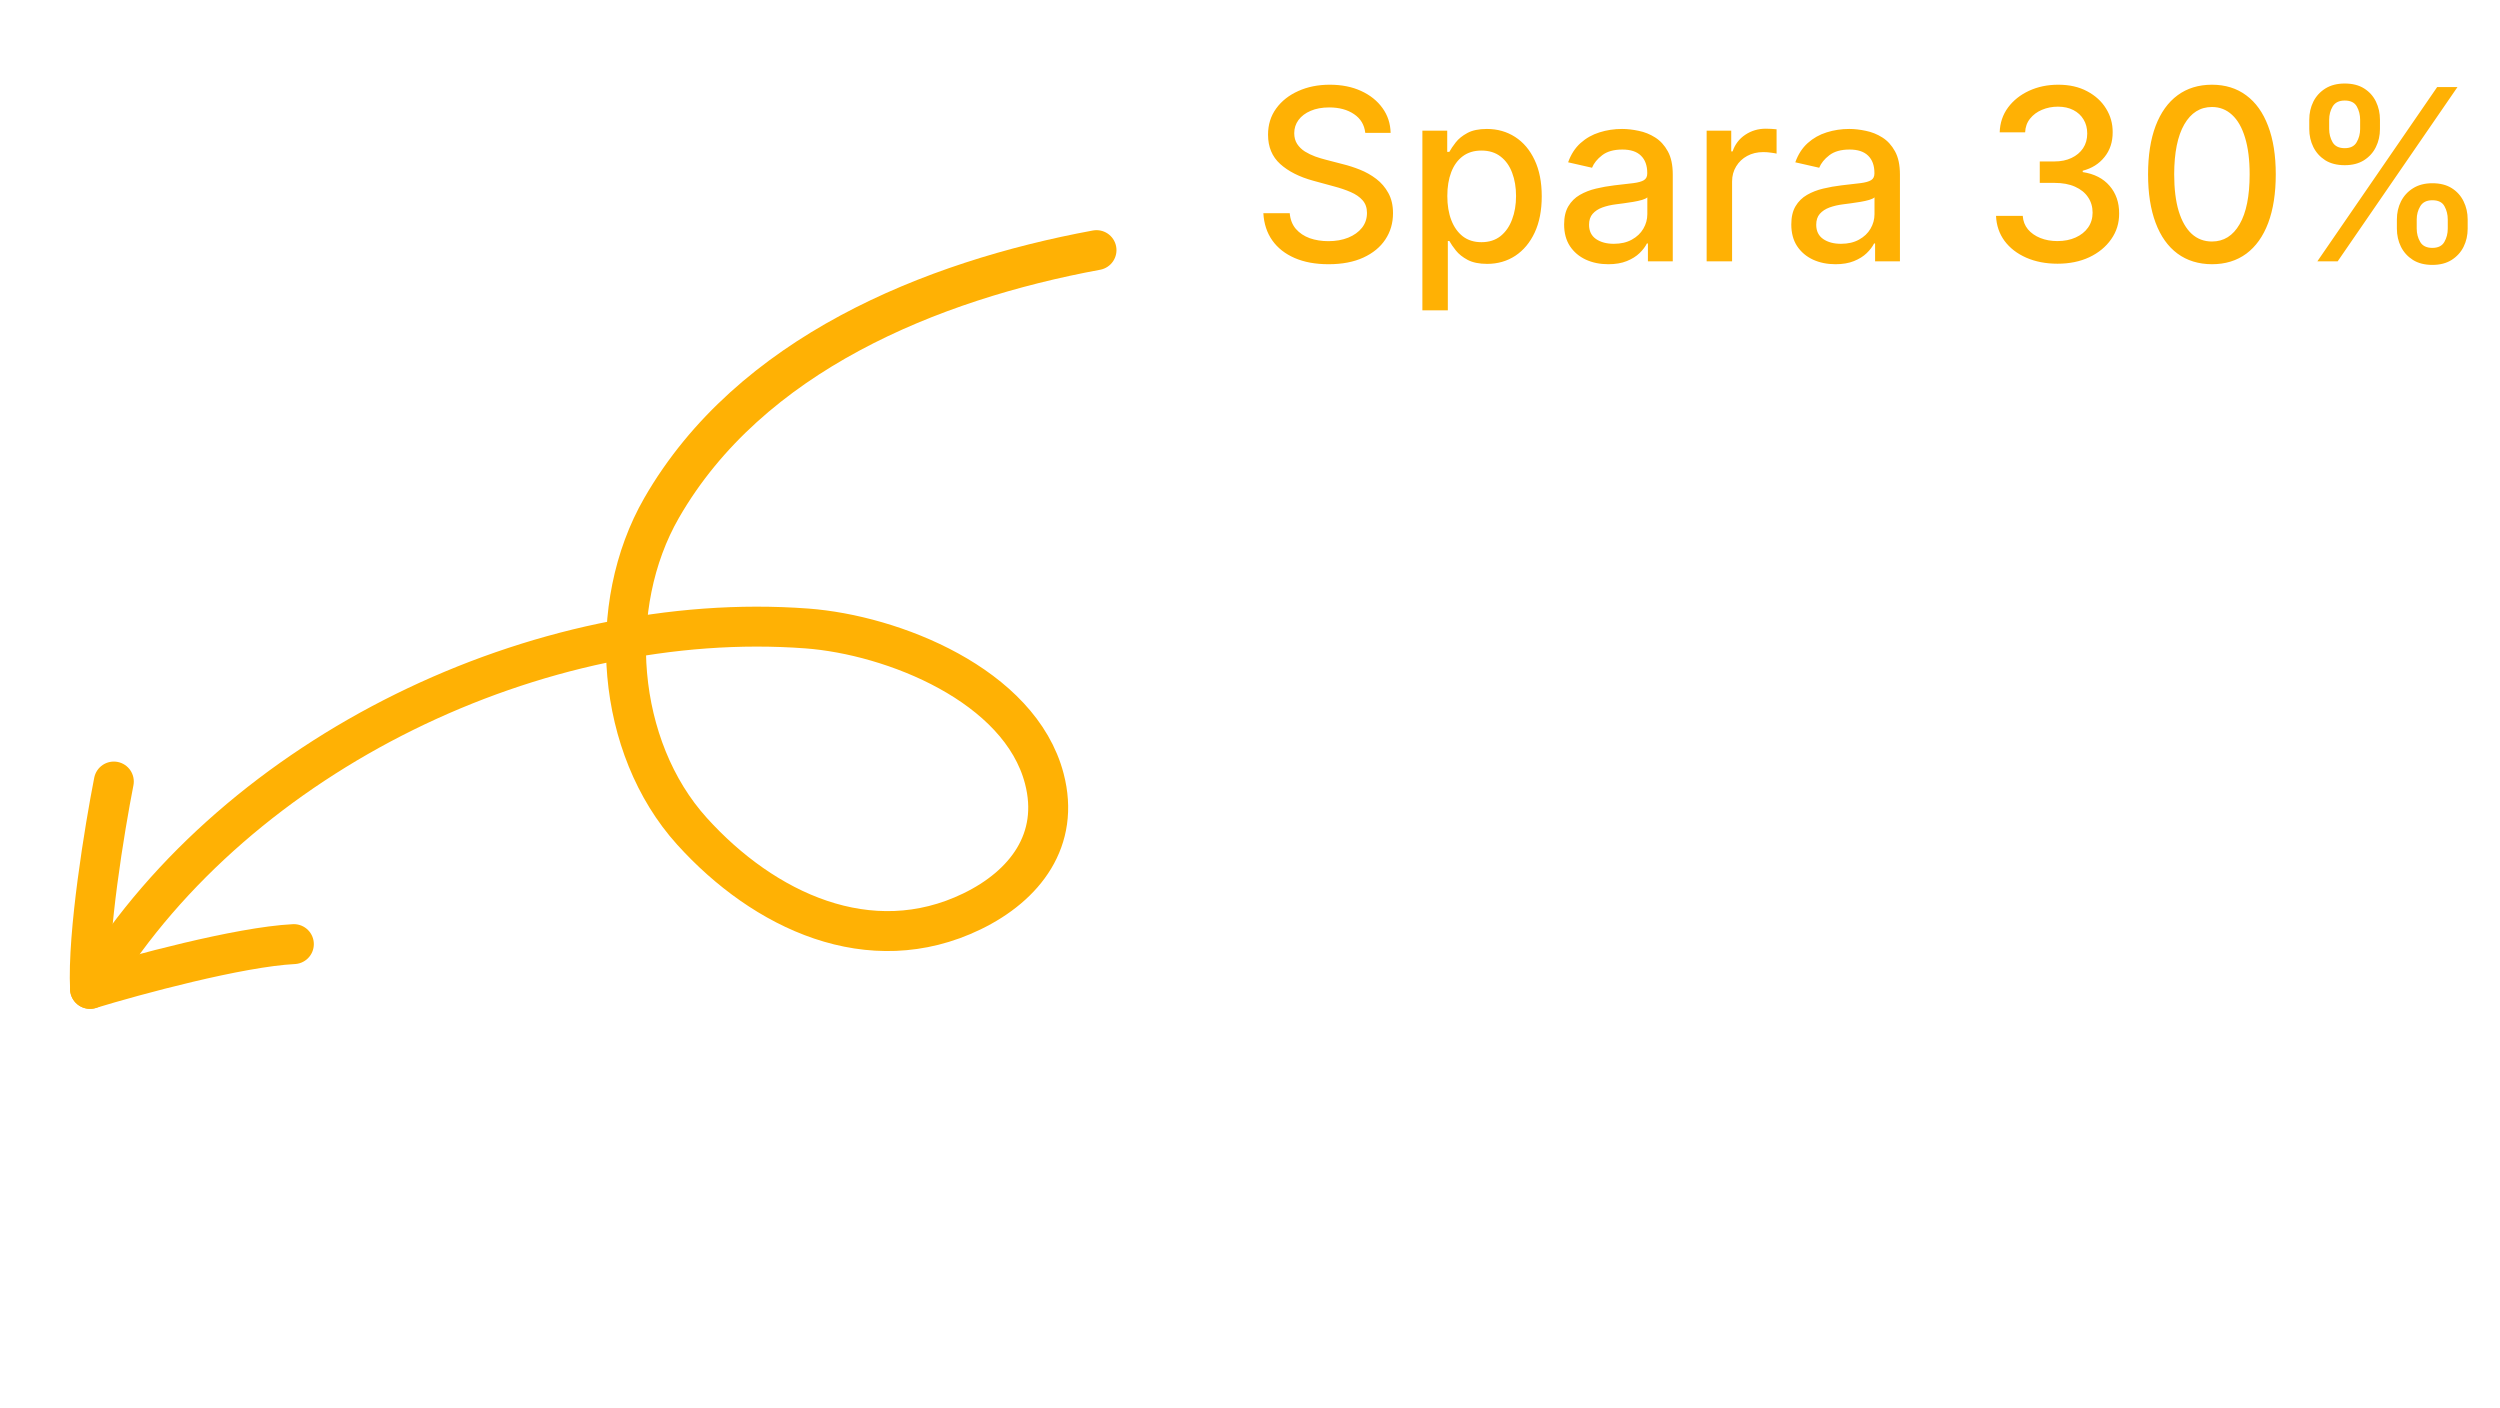 <svg width="245" height="138" viewBox="0 0 245 138" fill="none" xmlns="http://www.w3.org/2000/svg">
<path d="M107.458 24.512C91.213 27.515 73.479 34.753 64.838 49.774C59.316 59.373 60.368 73.223 67.815 81.464C74.848 89.247 85.241 94.168 95.25 89.319C100.467 86.791 103.911 82.294 102.342 76.302C99.947 67.147 87.483 62.218 79.071 61.59C52.82 59.63 23.393 73.797 9.467 96.279" stroke="#FFB104" stroke-width="3.913" stroke-linecap="round"/>
<path d="M11.155 76.59C10.264 81.124 8.551 91.537 8.825 96.91" stroke="#FFB104" stroke-width="3.913" stroke-linecap="round"/>
<path d="M8.821 96.909C13.242 95.561 23.426 92.797 28.799 92.523" stroke="#FFB104" stroke-width="3.913" stroke-linecap="round"/>
<path d="M133.797 13.021C133.708 12.232 133.341 11.62 132.697 11.187C132.052 10.748 131.24 10.528 130.262 10.528C129.562 10.528 128.956 10.639 128.445 10.861C127.933 11.078 127.536 11.378 127.252 11.762C126.974 12.14 126.835 12.571 126.835 13.054C126.835 13.46 126.93 13.81 127.119 14.105C127.313 14.399 127.566 14.647 127.878 14.847C128.194 15.041 128.534 15.205 128.895 15.339C129.256 15.466 129.604 15.572 129.937 15.655L131.605 16.089C132.149 16.222 132.708 16.403 133.28 16.631C133.853 16.859 134.384 17.159 134.873 17.531C135.362 17.904 135.757 18.365 136.057 18.915C136.362 19.466 136.515 20.124 136.515 20.891C136.515 21.858 136.265 22.717 135.765 23.468C135.27 24.218 134.55 24.81 133.605 25.244C132.666 25.677 131.529 25.894 130.195 25.894C128.917 25.894 127.811 25.691 126.877 25.285C125.943 24.879 125.212 24.304 124.684 23.559C124.156 22.809 123.865 21.92 123.809 20.891H126.394C126.444 21.508 126.644 22.023 126.994 22.434C127.35 22.84 127.803 23.142 128.353 23.343C128.909 23.537 129.517 23.634 130.179 23.634C130.907 23.634 131.554 23.52 132.121 23.293C132.694 23.059 133.144 22.737 133.472 22.325C133.8 21.909 133.964 21.422 133.964 20.866C133.964 20.36 133.819 19.946 133.53 19.624C133.247 19.302 132.861 19.035 132.372 18.824C131.888 18.613 131.34 18.426 130.729 18.265L128.711 17.715C127.344 17.342 126.26 16.795 125.46 16.072C124.665 15.35 124.268 14.394 124.268 13.204C124.268 12.22 124.534 11.362 125.068 10.628C125.602 9.894 126.324 9.325 127.236 8.919C128.147 8.507 129.176 8.302 130.321 8.302C131.477 8.302 132.497 8.505 133.38 8.91C134.27 9.316 134.97 9.875 135.481 10.586C135.993 11.292 136.26 12.104 136.282 13.021H133.797ZM139.394 30.413V12.804H141.828V14.88H142.037C142.181 14.613 142.39 14.305 142.662 13.955C142.934 13.604 143.312 13.299 143.796 13.037C144.28 12.771 144.919 12.637 145.714 12.637C146.747 12.637 147.67 12.899 148.482 13.421C149.293 13.944 149.93 14.697 150.391 15.68C150.858 16.664 151.091 17.848 151.091 19.232C151.091 20.616 150.861 21.803 150.399 22.792C149.938 23.776 149.304 24.535 148.498 25.068C147.692 25.596 146.772 25.86 145.739 25.86C144.96 25.86 144.324 25.73 143.829 25.469C143.34 25.207 142.957 24.902 142.679 24.552C142.401 24.201 142.187 23.89 142.037 23.618H141.887V30.413H139.394ZM141.837 19.207C141.837 20.108 141.967 20.897 142.229 21.575C142.49 22.253 142.868 22.784 143.362 23.168C143.857 23.545 144.463 23.734 145.18 23.734C145.925 23.734 146.547 23.537 147.048 23.142C147.548 22.742 147.926 22.2 148.181 21.517C148.443 20.833 148.573 20.063 148.573 19.207C148.573 18.362 148.445 17.604 148.19 16.931C147.94 16.259 147.562 15.728 147.056 15.339C146.556 14.95 145.93 14.755 145.18 14.755C144.457 14.755 143.846 14.941 143.346 15.314C142.851 15.686 142.476 16.206 142.22 16.873C141.964 17.54 141.837 18.318 141.837 19.207ZM157.611 25.894C156.8 25.894 156.066 25.744 155.41 25.444C154.754 25.138 154.234 24.696 153.851 24.118C153.473 23.54 153.284 22.831 153.284 21.992C153.284 21.269 153.423 20.675 153.701 20.208C153.979 19.741 154.354 19.371 154.826 19.099C155.299 18.826 155.827 18.621 156.411 18.482C156.994 18.343 157.589 18.237 158.195 18.165C158.962 18.076 159.584 18.004 160.062 17.948C160.54 17.887 160.888 17.79 161.104 17.656C161.321 17.523 161.43 17.306 161.43 17.006V16.948C161.43 16.22 161.224 15.655 160.813 15.255C160.407 14.855 159.801 14.655 158.995 14.655C158.156 14.655 157.494 14.841 157.011 15.214C156.533 15.58 156.202 15.989 156.019 16.439L153.676 15.906C153.954 15.127 154.359 14.499 154.893 14.021C155.432 13.538 156.052 13.188 156.752 12.971C157.453 12.748 158.189 12.637 158.962 12.637C159.473 12.637 160.015 12.698 160.588 12.821C161.166 12.937 161.705 13.154 162.205 13.471C162.711 13.788 163.125 14.241 163.447 14.83C163.77 15.414 163.931 16.172 163.931 17.106V25.61H161.496V23.86H161.396C161.235 24.182 160.993 24.499 160.671 24.81C160.349 25.121 159.934 25.38 159.429 25.585C158.923 25.791 158.317 25.894 157.611 25.894ZM158.153 23.893C158.842 23.893 159.431 23.757 159.921 23.484C160.415 23.212 160.79 22.856 161.046 22.417C161.307 21.972 161.438 21.497 161.438 20.991V19.341C161.349 19.43 161.177 19.513 160.921 19.591C160.671 19.663 160.385 19.727 160.062 19.782C159.74 19.832 159.426 19.88 159.12 19.924C158.814 19.963 158.559 19.997 158.353 20.024C157.87 20.085 157.428 20.188 157.027 20.333C156.633 20.477 156.316 20.686 156.077 20.958C155.844 21.225 155.727 21.581 155.727 22.025C155.727 22.642 155.955 23.109 156.411 23.426C156.866 23.737 157.447 23.893 158.153 23.893ZM167.251 25.61V12.804H169.661V14.838H169.794C170.028 14.149 170.439 13.607 171.028 13.213C171.623 12.812 172.295 12.612 173.046 12.612C173.201 12.612 173.385 12.618 173.596 12.629C173.813 12.64 173.982 12.654 174.105 12.671V15.055C174.005 15.027 173.827 14.997 173.571 14.963C173.315 14.925 173.06 14.905 172.804 14.905C172.215 14.905 171.69 15.03 171.228 15.28C170.772 15.525 170.411 15.867 170.144 16.306C169.878 16.739 169.744 17.234 169.744 17.79V25.61H167.251ZM179.874 25.894C179.063 25.894 178.329 25.744 177.673 25.444C177.017 25.138 176.498 24.696 176.114 24.118C175.736 23.54 175.547 22.831 175.547 21.992C175.547 21.269 175.686 20.675 175.964 20.208C176.242 19.741 176.617 19.371 177.089 19.099C177.562 18.826 178.09 18.621 178.674 18.482C179.257 18.343 179.852 18.237 180.458 18.165C181.225 18.076 181.847 18.004 182.325 17.948C182.803 17.887 183.151 17.79 183.368 17.656C183.584 17.523 183.693 17.306 183.693 17.006V16.948C183.693 16.22 183.487 15.655 183.076 15.255C182.67 14.855 182.064 14.655 181.258 14.655C180.419 14.655 179.757 14.841 179.274 15.214C178.796 15.58 178.465 15.989 178.282 16.439L175.939 15.906C176.217 15.127 176.623 14.499 177.156 14.021C177.695 13.538 178.315 13.188 179.015 12.971C179.716 12.748 180.452 12.637 181.225 12.637C181.736 12.637 182.278 12.698 182.851 12.821C183.429 12.937 183.968 13.154 184.468 13.471C184.974 13.788 185.388 14.241 185.71 14.83C186.033 15.414 186.194 16.172 186.194 17.106V25.61H183.759V23.86H183.659C183.498 24.182 183.256 24.499 182.934 24.81C182.612 25.121 182.198 25.38 181.692 25.585C181.186 25.791 180.58 25.894 179.874 25.894ZM180.416 23.893C181.105 23.893 181.695 23.757 182.184 23.484C182.678 23.212 183.054 22.856 183.309 22.417C183.57 21.972 183.701 21.497 183.701 20.991V19.341C183.612 19.43 183.44 19.513 183.184 19.591C182.934 19.663 182.648 19.727 182.325 19.782C182.003 19.832 181.689 19.88 181.383 19.924C181.078 19.963 180.822 19.997 180.616 20.024C180.133 20.085 179.691 20.188 179.291 20.333C178.896 20.477 178.579 20.686 178.34 20.958C178.107 21.225 177.99 21.581 177.99 22.025C177.99 22.642 178.218 23.109 178.674 23.426C179.129 23.737 179.71 23.893 180.416 23.893ZM201.639 25.844C200.494 25.844 199.471 25.646 198.571 25.252C197.676 24.857 196.967 24.31 196.445 23.609C195.928 22.904 195.65 22.086 195.611 21.158H198.229C198.262 21.664 198.432 22.103 198.738 22.476C199.049 22.842 199.455 23.126 199.955 23.326C200.455 23.526 201.011 23.626 201.622 23.626C202.295 23.626 202.89 23.509 203.407 23.276C203.929 23.042 204.338 22.717 204.632 22.3C204.927 21.878 205.074 21.392 205.074 20.841C205.074 20.269 204.927 19.766 204.632 19.332C204.343 18.893 203.918 18.549 203.357 18.298C202.801 18.048 202.128 17.923 201.339 17.923H199.897V15.822H201.339C201.973 15.822 202.528 15.708 203.006 15.48C203.49 15.252 203.868 14.936 204.14 14.53C204.413 14.119 204.549 13.638 204.549 13.088C204.549 12.559 204.429 12.101 204.19 11.712C203.957 11.317 203.623 11.009 203.19 10.786C202.762 10.564 202.256 10.453 201.672 10.453C201.117 10.453 200.597 10.556 200.113 10.761C199.635 10.961 199.246 11.251 198.946 11.628C198.646 12.001 198.485 12.448 198.463 12.971H195.97C195.997 12.048 196.27 11.237 196.787 10.536C197.309 9.836 197.998 9.288 198.854 8.894C199.71 8.499 200.661 8.302 201.706 8.302C202.801 8.302 203.746 8.516 204.541 8.944C205.341 9.366 205.958 9.93 206.391 10.636C206.831 11.342 207.047 12.115 207.042 12.954C207.047 13.91 206.781 14.722 206.241 15.389C205.708 16.056 204.996 16.503 204.107 16.731V16.864C205.241 17.037 206.119 17.487 206.742 18.215C207.37 18.943 207.681 19.846 207.675 20.925C207.681 21.864 207.42 22.706 206.892 23.451C206.369 24.196 205.655 24.782 204.749 25.21C203.843 25.633 202.806 25.844 201.639 25.844ZM216.772 25.894C215.454 25.888 214.329 25.541 213.395 24.852C212.461 24.162 211.747 23.159 211.252 21.842C210.757 20.524 210.51 18.938 210.51 17.081C210.51 15.23 210.757 13.649 211.252 12.337C211.752 11.025 212.469 10.025 213.403 9.336C214.343 8.646 215.465 8.302 216.772 8.302C218.078 8.302 219.198 8.649 220.132 9.344C221.065 10.033 221.78 11.034 222.274 12.345C222.775 13.652 223.025 15.23 223.025 17.081C223.025 18.943 222.777 20.533 222.283 21.85C221.788 23.162 221.074 24.165 220.14 24.86C219.206 25.549 218.083 25.894 216.772 25.894ZM216.772 23.668C217.928 23.668 218.831 23.104 219.481 21.975C220.137 20.847 220.465 19.215 220.465 17.081C220.465 15.664 220.315 14.466 220.015 13.488C219.72 12.504 219.295 11.759 218.739 11.253C218.189 10.742 217.533 10.486 216.772 10.486C215.621 10.486 214.718 11.053 214.062 12.187C213.406 13.321 213.075 14.952 213.07 17.081C213.07 18.504 213.217 19.707 213.512 20.691C213.812 21.669 214.237 22.412 214.787 22.917C215.338 23.418 215.999 23.668 216.772 23.668ZM234.895 22.409V21.508C234.895 20.864 235.028 20.274 235.295 19.741C235.568 19.202 235.962 18.771 236.479 18.448C237.002 18.12 237.633 17.957 238.372 17.957C239.128 17.957 239.761 18.118 240.273 18.44C240.784 18.762 241.17 19.193 241.432 19.732C241.698 20.272 241.832 20.864 241.832 21.508V22.409C241.832 23.053 241.698 23.645 241.432 24.185C241.165 24.718 240.773 25.149 240.256 25.477C239.745 25.799 239.117 25.96 238.372 25.96C237.621 25.96 236.988 25.799 236.471 25.477C235.954 25.149 235.562 24.718 235.295 24.185C235.028 23.645 234.895 23.053 234.895 22.409ZM236.838 21.508V22.409C236.838 22.887 236.952 23.32 237.18 23.709C237.407 24.099 237.805 24.293 238.372 24.293C238.933 24.293 239.325 24.099 239.547 23.709C239.77 23.32 239.881 22.887 239.881 22.409V21.508C239.881 21.03 239.773 20.597 239.556 20.208C239.345 19.819 238.95 19.624 238.372 19.624C237.816 19.624 237.421 19.819 237.188 20.208C236.954 20.597 236.838 21.03 236.838 21.508ZM226.308 12.637V11.737C226.308 11.092 226.441 10.5 226.708 9.961C226.98 9.422 227.375 8.991 227.892 8.669C228.414 8.346 229.045 8.185 229.784 8.185C230.54 8.185 231.174 8.346 231.685 8.669C232.197 8.991 232.583 9.422 232.844 9.961C233.105 10.5 233.236 11.092 233.236 11.737V12.637C233.236 13.282 233.103 13.874 232.836 14.413C232.575 14.947 232.185 15.377 231.669 15.706C231.157 16.028 230.529 16.189 229.784 16.189C229.028 16.189 228.392 16.028 227.875 15.706C227.364 15.377 226.975 14.947 226.708 14.413C226.441 13.874 226.308 13.282 226.308 12.637ZM228.258 11.737V12.637C228.258 13.115 228.37 13.549 228.592 13.938C228.82 14.327 229.217 14.521 229.784 14.521C230.34 14.521 230.729 14.327 230.951 13.938C231.179 13.549 231.293 13.115 231.293 12.637V11.737C231.293 11.259 231.185 10.825 230.968 10.436C230.751 10.047 230.357 9.853 229.784 9.853C229.228 9.853 228.834 10.047 228.6 10.436C228.372 10.825 228.258 11.259 228.258 11.737ZM227.1 25.61L238.839 8.535H240.831L229.092 25.61H227.1Z" fill="#FFB104"/>
</svg>
